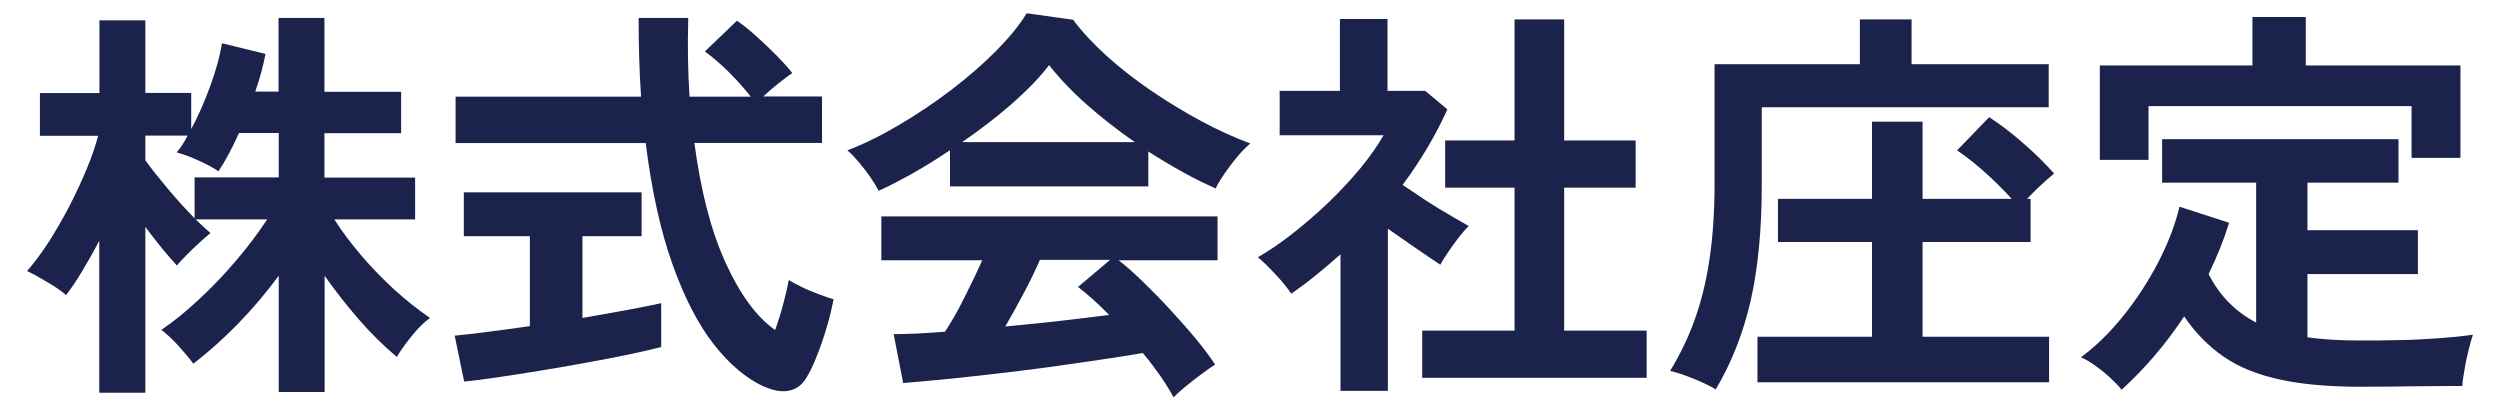<svg width="134" height="22" viewBox="0 0 134 22" fill="none" xmlns="http://www.w3.org/2000/svg">
<path d="M5.32 21.04V12.9C5.03 13.46 4.73 13.99 4.43 14.49C4.13 15 3.83 15.44 3.54 15.82C3.31 15.61 2.98 15.38 2.55 15.13C2.12 14.87 1.76 14.67 1.45 14.53C1.85 14.07 2.24 13.54 2.63 12.94C3.02 12.33 3.38 11.69 3.73 11.03C4.07 10.36 4.38 9.7 4.65 9.05C4.92 8.4 5.12 7.81 5.26 7.28H2.14V4.99H5.33V1.09H7.79V4.98H10.25V6.92C10.62 6.23 10.96 5.46 11.27 4.61C11.58 3.76 11.79 3 11.9 2.32L14.23 2.89C14.17 3.21 14.09 3.55 14 3.89C13.9 4.24 13.8 4.58 13.68 4.91H14.93V0.96H17.39V4.92H21.5V7.14H17.39V9.52H22.25V11.76H17.92C18.3 12.36 18.77 12.99 19.32 13.64C19.87 14.29 20.47 14.91 21.11 15.5C21.76 16.09 22.4 16.6 23.05 17.04C22.73 17.27 22.4 17.6 22.06 18.02C21.72 18.44 21.46 18.81 21.27 19.13C20.6 18.57 19.92 17.91 19.25 17.14C18.58 16.37 17.96 15.58 17.4 14.78V21.01H14.94V14.78C14.28 15.67 13.56 16.53 12.77 17.34C11.98 18.15 11.18 18.87 10.36 19.49C10.17 19.23 9.9 18.91 9.57 18.54C9.23 18.17 8.92 17.89 8.65 17.68C9.3 17.24 9.97 16.7 10.66 16.05C11.36 15.41 12.02 14.71 12.66 13.96C13.3 13.21 13.85 12.48 14.32 11.76H10.49C10.64 11.91 10.78 12.04 10.92 12.17C11.06 12.29 11.18 12.4 11.28 12.49C11.13 12.61 10.94 12.78 10.7 13C10.46 13.22 10.22 13.44 10 13.67C9.78 13.9 9.6 14.08 9.48 14.23C9.26 14 9 13.69 8.7 13.33C8.4 12.97 8.1 12.57 7.79 12.16V21.05H5.33L5.32 21.04ZM10.43 11.69V9.51H14.94V7.13H12.81C12.44 7.95 12.08 8.63 11.71 9.18C11.43 8.99 11.06 8.79 10.61 8.59C10.15 8.38 9.77 8.25 9.47 8.17C9.66 7.95 9.86 7.65 10.06 7.27H7.79V8.59C8.08 9 8.48 9.5 8.98 10.1C9.48 10.69 9.96 11.23 10.43 11.7V11.69Z" fill="#1B224C"/>
<path d="M24.88 20.45L24.37 17.99C24.83 17.95 25.41 17.88 26.12 17.79C26.83 17.7 27.59 17.6 28.4 17.48V12.66H24.86V10.31H34.39V12.66H31.22V17.04C32.09 16.89 32.89 16.75 33.64 16.61C34.39 16.47 34.99 16.35 35.44 16.25V18.6C34.94 18.73 34.33 18.87 33.61 19.02C32.89 19.17 32.13 19.31 31.31 19.46C30.5 19.61 29.69 19.75 28.88 19.88C28.07 20.01 27.32 20.13 26.63 20.23C25.93 20.33 25.35 20.41 24.88 20.45ZM40.92 20.71C40 20.28 39.11 19.54 38.27 18.47C37.43 17.4 36.69 15.97 36.05 14.18C35.41 12.39 34.93 10.22 34.61 7.67H24.42V5.18H34.36C34.27 3.86 34.23 2.45 34.23 0.96H36.89C36.85 2.46 36.87 3.86 36.96 5.18H40.24C39.87 4.71 39.47 4.26 39.03 3.83C38.59 3.4 38.17 3.04 37.78 2.76L39.5 1.11C39.82 1.33 40.17 1.61 40.56 1.96C40.94 2.3 41.3 2.65 41.65 3C41.99 3.35 42.27 3.66 42.47 3.92C42.26 4.05 42.01 4.24 41.71 4.48C41.41 4.72 41.14 4.95 40.91 5.17H44.06V7.66H37.22C37.56 10.23 38.11 12.37 38.89 14.08C39.67 15.79 40.56 17 41.55 17.69C41.71 17.23 41.86 16.76 41.99 16.26C42.12 15.76 42.22 15.34 42.28 15.01C42.44 15.11 42.67 15.24 42.97 15.38C43.27 15.53 43.58 15.66 43.91 15.78C44.23 15.9 44.49 15.99 44.68 16.04C44.59 16.51 44.47 17.01 44.31 17.55C44.15 18.09 43.98 18.59 43.79 19.06C43.61 19.53 43.43 19.91 43.25 20.2C43.02 20.61 42.7 20.86 42.29 20.94C41.89 21.02 41.44 20.94 40.94 20.71H40.92Z" fill="#1B224C"/>
<path d="M47.1 10.24C47 10.03 46.85 9.79 46.66 9.51C46.47 9.23 46.26 8.96 46.04 8.7C45.82 8.44 45.61 8.22 45.42 8.06C46.33 7.71 47.26 7.25 48.22 6.68C49.18 6.11 50.11 5.49 51 4.81C51.89 4.13 52.69 3.43 53.4 2.72C54.1 2.01 54.65 1.34 55.03 0.71L57.52 1.06C57.99 1.69 58.59 2.34 59.32 3C60.05 3.66 60.86 4.29 61.73 4.88C62.6 5.47 63.49 6.01 64.4 6.5C65.31 6.99 66.18 7.38 67.02 7.69C66.8 7.87 66.57 8.1 66.32 8.4C66.07 8.7 65.84 9 65.63 9.31C65.42 9.62 65.26 9.88 65.16 10.1C64.59 9.85 64 9.56 63.39 9.22C62.78 8.88 62.17 8.52 61.55 8.12V9.99H50.92V8.05C50.25 8.5 49.58 8.92 48.92 9.29C48.26 9.66 47.65 9.98 47.09 10.23L47.1 10.24ZM62.9 21.29C62.72 20.95 62.49 20.58 62.21 20.17C61.92 19.76 61.61 19.34 61.25 18.92C60.58 19.04 59.8 19.16 58.92 19.29C58.04 19.42 57.11 19.55 56.13 19.69C55.15 19.82 54.18 19.94 53.21 20.05C52.25 20.16 51.35 20.26 50.53 20.34C49.7 20.42 48.99 20.48 48.41 20.53L47.9 17.91C48.22 17.91 48.62 17.9 49.1 17.88C49.58 17.86 50.09 17.82 50.65 17.78C50.99 17.27 51.34 16.66 51.69 15.95C52.05 15.25 52.37 14.58 52.65 13.95H47.24V11.6H65.26V13.95H59.96C60.36 14.26 60.8 14.65 61.28 15.12C61.76 15.59 62.26 16.09 62.75 16.63C63.25 17.17 63.71 17.69 64.13 18.2C64.55 18.71 64.88 19.16 65.13 19.54C64.94 19.66 64.7 19.83 64.4 20.05C64.11 20.27 63.82 20.49 63.54 20.72C63.26 20.95 63.05 21.14 62.9 21.3V21.29ZM51.55 7.62H60.83C59.94 7 59.08 6.34 58.28 5.63C57.47 4.92 56.79 4.2 56.23 3.49C55.73 4.15 55.06 4.84 54.23 5.57C53.39 6.3 52.5 6.98 51.55 7.63V7.62ZM53.88 17.5C54.86 17.41 55.84 17.31 56.81 17.2C57.78 17.09 58.66 16.98 59.45 16.88C58.82 16.24 58.26 15.74 57.78 15.38L59.5 13.93H55.74C55.49 14.5 55.2 15.1 54.87 15.72C54.54 16.34 54.21 16.93 53.89 17.49L53.88 17.5Z" fill="#1B224C"/>
<path d="M71.85 20.96V13.63C71.44 14 71.01 14.36 70.57 14.72C70.13 15.08 69.68 15.42 69.21 15.74C69.02 15.45 68.74 15.1 68.37 14.71C68 14.31 67.69 14.01 67.42 13.79C68.01 13.45 68.63 13.03 69.28 12.52C69.93 12.01 70.57 11.46 71.21 10.85C71.84 10.24 72.41 9.63 72.93 9C73.44 8.38 73.85 7.79 74.16 7.25H68.59V4.87H71.82V1.02H74.37V4.87H76.39L77.58 5.86C76.96 7.24 76.16 8.59 75.18 9.91C75.56 10.17 75.98 10.45 76.42 10.74C76.86 11.03 77.3 11.29 77.71 11.53C78.12 11.77 78.46 11.97 78.72 12.11C78.57 12.26 78.4 12.46 78.2 12.71C78 12.97 77.81 13.23 77.63 13.5C77.45 13.77 77.3 14 77.2 14.19C76.8 13.93 76.36 13.62 75.86 13.28C75.36 12.94 74.87 12.59 74.39 12.26V20.95H71.84L71.85 20.96ZM76.23 20.25V17.72H81.18V10.06H77.46V7.53H81.18V1.04H83.84V7.53H87.67V10.06H83.84V17.72H88.26V20.25H76.23Z" fill="#1B224C"/>
<path d="M91.96 20.87C91.669 20.69 91.269 20.5 90.779 20.3C90.29 20.1 89.87 19.96 89.519 19.88C90.029 19.04 90.469 18.15 90.82 17.18C91.169 16.22 91.439 15.15 91.62 13.96C91.799 12.77 91.9 11.42 91.9 9.91V3.44H99.689V1.04H102.46V3.44H109.81V5.75H94.43V9.95C94.43 12.31 94.23 14.36 93.84 16.1C93.439 17.84 92.82 19.43 91.969 20.86L91.96 20.87ZM94.2 20.49V18.05H100.34V12.97H95.299V10.66H100.34V6.52H103.05V10.66H108.84V12.97H103.05V18.05H109.83V20.49H94.21H94.2Z" fill="#1B224C"/>
<path d="M113.72 20.89C113.57 20.7 113.37 20.49 113.11 20.25C112.85 20.01 112.59 19.8 112.31 19.6C112.03 19.4 111.77 19.25 111.54 19.15C112.35 18.55 113.11 17.8 113.82 16.92C114.53 16.03 115.15 15.08 115.68 14.06C116.21 13.04 116.59 12.05 116.82 11.08L119.48 11.94C119.2 12.85 118.83 13.77 118.38 14.69C118.97 15.85 119.82 16.71 120.93 17.29V9.79H115.89V7.46H128.56V9.79H123.68V12.34H129.6V14.69H123.68V18.08C124.1 18.14 124.55 18.18 125.02 18.21C125.49 18.24 125.99 18.25 126.52 18.25C127.17 18.25 127.85 18.25 128.58 18.23C129.31 18.22 130.02 18.18 130.71 18.13C131.41 18.08 132.02 18.02 132.55 17.94C132.49 18.1 132.42 18.36 132.33 18.71C132.24 19.06 132.16 19.42 132.1 19.8C132.03 20.17 131.99 20.47 131.98 20.69C131.42 20.69 130.82 20.69 130.16 20.7C129.51 20.7 128.87 20.71 128.24 20.72C127.61 20.72 127.04 20.73 126.52 20.73C124.82 20.73 123.37 20.6 122.19 20.34C121 20.08 120 19.68 119.19 19.12C118.38 18.56 117.67 17.84 117.07 16.96C116.09 18.44 114.97 19.75 113.73 20.88L113.72 20.89ZM112.55 8.57V3.51H120.73V0.91H123.59V3.51H131.88V8.46H129.26V5.69H115.16V8.57H112.54H112.55Z" fill="#1B224C"/>
<path d="M108.22 11.12C107.79 10.59 107.27 10.05 106.66 9.48C106.05 8.91 105.46 8.44 104.9 8.06L106.62 6.28C107.19 6.65 107.8 7.11 108.44 7.67C109.08 8.23 109.63 8.77 110.1 9.3C109.81 9.54 109.49 9.82 109.15 10.15C108.81 10.48 108.5 10.81 108.23 11.13L108.22 11.12Z" fill="#1B224C"/>
</svg>

